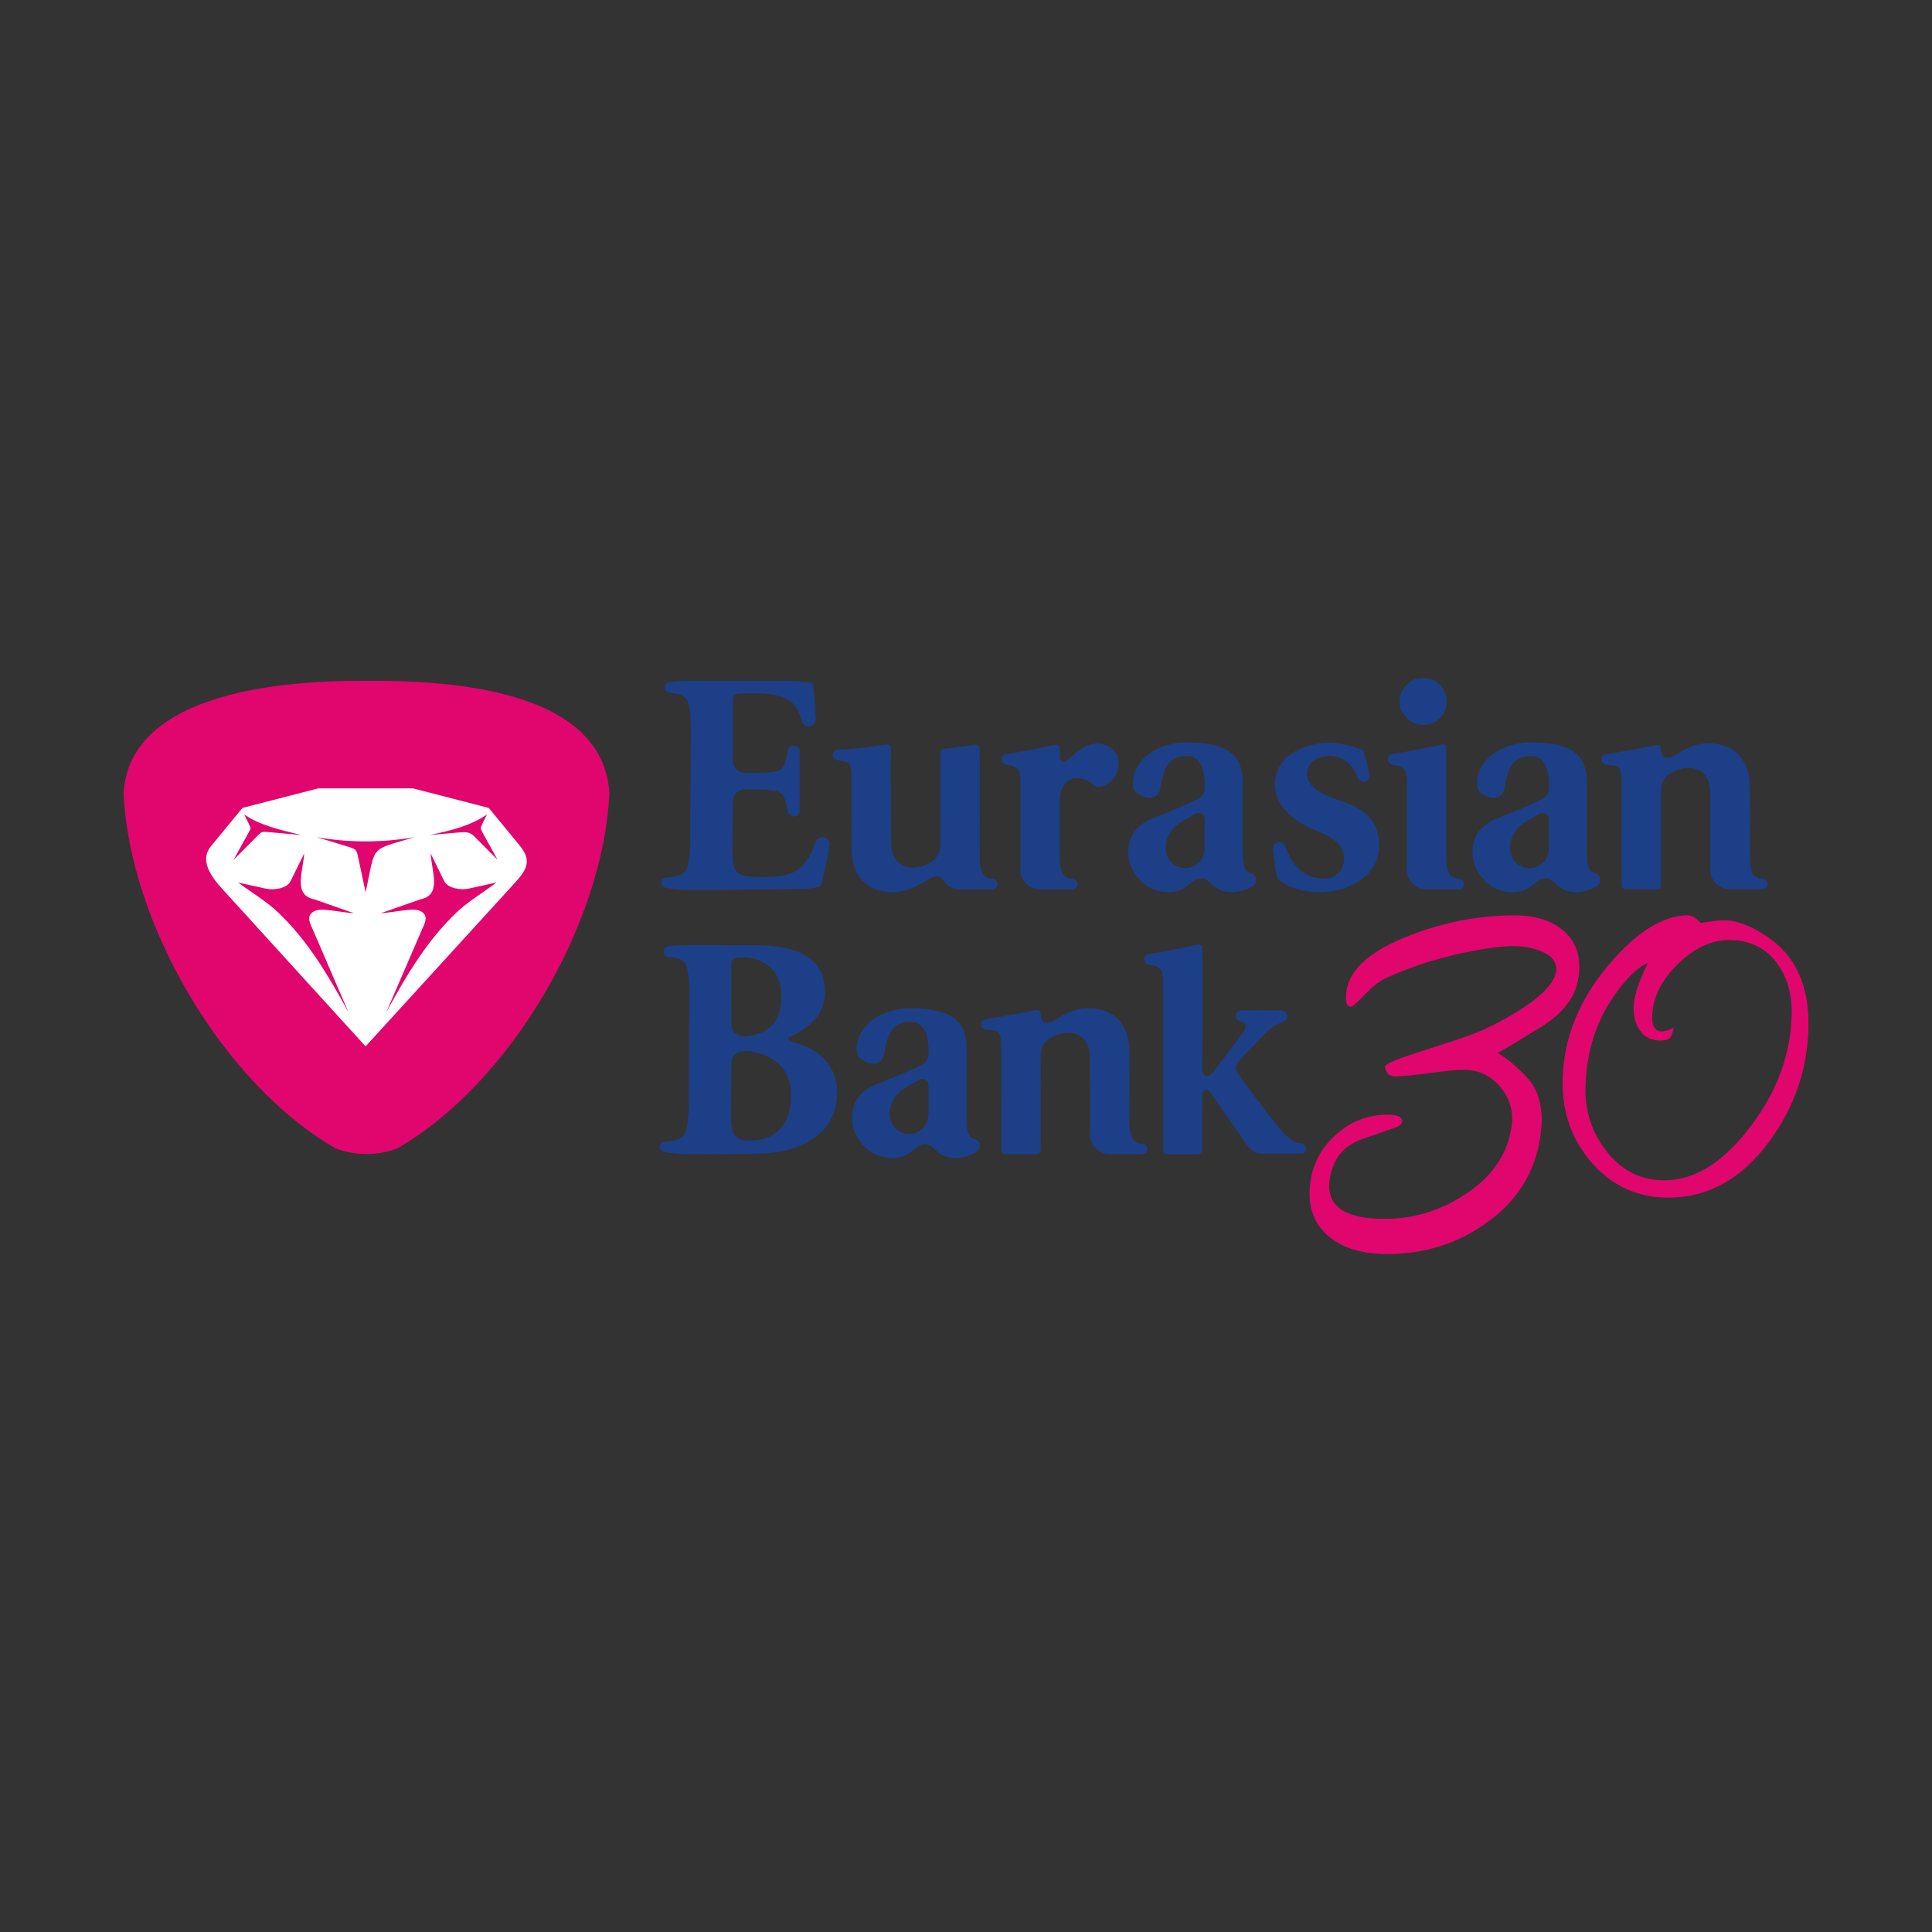 <?xml version="1.0" encoding="UTF-8"?>
<svg id="_Слой_1" data-name="Слой_1" xmlns="http://www.w3.org/2000/svg" viewBox="0 0 500 500">
  <rect x="0" y="0" width="500" height="500" fill="#333333" stroke="none"/>
  <defs>
    <style>
      .cls-1 {
        fill: #1d3f88;
      }

      .cls-2 {
        fill: #fff;
      }

      .cls-2, .cls-3 {
        fill-rule: evenodd;
      }

      .cls-3 {
        fill: #e1066d;
      }
    </style>
  </defs>
  <path class="cls-3" d="M408.57,252.69c.64-5.22-.75-9.23-4.18-12.02-3-2.52-7.2-3.77-12.61-3.77-9.04,0-17.99,1.72-26.87,5.17-10.15,3.91-15.62,8.71-16.43,14.4-.38,2.7-.01,4.05,1.11,4.05.37,0,1.21-.65,2.51-1.96.88-.93,1.75-1.82,2.61-2.66,1.29-1.21,2.63-2.14,4.03-2.8,6.88-3.17,14.57-5.54,23.09-7.13,4.02-.75,7.33-1.12,9.94-1.12s5.11.47,7.21,1.4c2.81,1.21,4.06,2.91,3.75,5.15-.42,2.96-3.65,6.36-9.68,10.16-4.9,3.05-9.46,5.29-13.66,6.69-.4.19-4.9,1.68-13.49,4.45-4.88,1.58-7.37,2.7-7.46,3.33.23,1.68,1.09,2.52,2.58,2.52,1.96,0,4.93-.28,8.92-.84,3.99-.56,6.97-.84,8.92-.84,3.82,0,6.96,1.49,9.44,4.45,2.47,2.98,3.44,6.36,2.9,10.18-1.02,7.24-5.07,13.14-12.14,17.68-6.36,4.17-13.28,6.27-20.73,6.27-10.44,0-15.18-3.38-14.22-10.16.73-5.19,3.46-8.67,8.18-10.41,1.66-.56,4.6-1.58,8.82-3.07,1.08-.37,1.66-.89,1.75-1.51.17-1.21-1.14-1.82-3.94-1.82-4.85,0-9.18,1.68-13.01,5.03-3.83,3.35-6.08,7.45-6.77,12.3-.87,6.15.75,10.9,4.84,14.26,3.59,2.98,8.6,4.47,15.02,4.47,9.6,0,18.13-2.66,25.58-7.97,8.07-5.68,12.77-13.23,14.09-22.64.75-5.31.14-9.6-1.82-12.86-.75-1.3-2.18-2.91-4.28-4.82-2.11-1.91-3.77-3.14-5-3.7,1.01-.56,1.97-1.12,2.89-1.68l8.26-5.03c5.92-3.63,9.19-8.01,9.82-13.14Z"/>
  <g>
    <path class="cls-3" d="M86.86,297.19c2.54.98,5.25,1.47,7.96,1.47s5.43-.48,7.98-1.45c29.32-16.85,53.37-58.32,54.91-91.95-1.7-27.41-42.78-29.18-62.87-29.06-19.66-.12-61.21,2.26-62.87,29.07,1.56,33.63,25.59,75.09,54.89,91.93Z"/>
    <path class="cls-2" d="M94.62,270.8l.14-.16c13.22-14.47,23.53-25.78,36.74-40.25,4.09-4.48,6.84-6.89,3-11.56l-8.01-9.74-19.63-5.06h-24.49l-19.63,5.06c-3.01,3.66-5.16,6.26-8.16,9.93-2.86,3.46-.23,7.54,2.8,10.87l37.08,40.75.15.16Z"/>
    <path class="cls-3" d="M114.95,228l-3.5-7.13c.3,4.88,2.93,10.77-2.66,11.88l-10.29,3.6c4.48-.35,8.58-1.55,10.44-.5,2.19,1.23.88,3.3.22,4.82l-9.17,21.25c5.82-10.65,10.91-18.86,18.22-25.83,2.98-2.82,6.45-4.83,10.3-7.71-3.27.73-3.79.84-7.06,1.56-2.14.48-5.54.03-6.5-1.95h0ZM81.95,216.66c8.44,1.46,16.89,1.46,25.33,0-11.67,3.54-9.99,1.76-12.54,13.72l-.13.56-.1-.56c-.55-2.53-1.1-5.07-1.63-7.61-.63-2.98-.39-2.91-3.29-3.8-2.54-.77-5.09-1.54-7.63-2.31h0ZM60.45,222.53l6.05-6.08c1.25-1.26,1.24-1.26,3-1.1,2.83.25,5.67.49,8.5.75-5.6-1.32-11.14-2.69-14.78-5.31.41.87.84,1.74,1.25,2.6.48,1,.49.97-.05,1.93-1.32,2.41-2.65,4.82-3.97,7.21h0ZM81.23,235.86c1.86-1.05,5.96.14,10.44.5l-10.28-3.6c-5.6-1.11-2.97-7-2.67-11.88l-3.5,7.13c-.97,1.98-4.36,2.43-6.51,1.95-3.27-.72-3.79-.83-7.06-1.56,3.85,2.88,7.33,4.89,10.3,7.71,7.31,6.97,12.4,15.18,18.22,25.83l-9.16-21.25c-.65-1.52-1.97-3.59.22-4.82h0ZM122.67,216.38c-1.27-1.28-2.66-1.05-4.46-.89-2.77.25-4.21.37-6.98.61,5.34-1.12,10.59-2.39,14.78-5.31-.36.73-.7,1.45-1.06,2.18-.7,1.45-.67,1.4.11,2.81,1.24,2.25,2.47,4.5,3.71,6.74l-6.11-6.15Z"/>
  </g>
  <g>
    <path class="cls-1" d="M212.29,273.13c-1.96-1.64-4.46-2.82-7.45-3.55-.38-.08-.83-.2-.83-.68,0-.33.22-.49.52-.61,1.82-.71,3.44-1.88,4.92-3.1,2.68-2.21,4.01-5.01,4.01-8.35,0-2.29-.4-4.19-1.21-5.73-.81-1.53-2.06-2.77-3.71-3.8-2.91-1.8-7.15-2.63-12.82-2.69-.22,0-.45,0-.67,0-1.17,0-2.34,0-3.53,0-5.68,0-10.83-.11-14.5-.03-1.74.04-3.14.21-4.12.38h0c-.08,0-.16.03-.24.05-.54.18-.94.68-.94,1.29s.4,1.13.95,1.31c.26.07.58.06.85.09,1.97.19,3.23.72,3.79,1.59.72,1.1,1.11,3.92,1.09,8.44l-.17,27.63c0,4.57-.41,7.4-1.22,8.49-.63.85-2.11,1.37-4.32,1.54-.34.04-.76,0-1.09.11-.52.19-.89.7-.89,1.29,0,.54.32,1.02.79,1.23.11.05.22.07.32.09h0c1.18.2,3.03.52,5.25.56,3.95.05,9.27-.01,15.04-.04,1.17-.02,2.32-.03,3.49-.06h.12c2.31-.07,4.49-.21,6.47-.6,2.73-.53,5.09-1.38,7.1-2.54,2.34-1.4,4.15-3.13,5.42-5.18,1.29-2.07,1.93-4.54,1.93-7.44,0-4.01-1.43-7.25-4.34-9.69ZM189.25,263.95v-13.23c0-1.85-.05-2.73,1.86-2.88,1.12-.09,2.26-.09,3.37.12.43.08.84.19,1.23.31,1.37.43,2.54,1.11,3.46,1.87,2.01,1.68,3.01,4.3,3.01,7.86s-.97,6.29-2.92,7.92c-.96.77-2.16,1.37-3.55,1.77-.43.13-.89.23-1.36.32-.88.17-1.95.26-2.81.03-1.04-.27-1.86-1.08-2.17-2.08-.18-.62-.12-1.36-.12-2.01ZM201.35,292.67c-1.52,1.38-3.43,2.18-5.64,2.43-.27.03-.54.05-.81.07-1.23.06-2.52.04-3.67-.49-.89-.42-1.46-1.22-1.71-2.3-.24-1.07-.41-3.22-.38-6.39l.11-10.02c0-.55-.04-1.11.12-1.65.28-.97,1.04-1.76,2-2.09,1.1-.37,2.77-.22,3.9.03.15.03.3.07.45.11,1.98.5,3.76,1.3,5.17,2.41,2.54,2,3.8,4.76,3.8,8.88s-1.12,7-3.34,9.02Z"/>
    <path class="cls-1" d="M368.31,187.58c1.72,0,3.18-.58,4.34-1.75,1.17-1.17,1.75-2.59,1.75-4.26s-.59-3.18-1.75-4.35c-1.17-1.16-2.62-1.75-4.34-1.75s-3.11.6-4.3,1.79c-1.19,1.21-1.8,2.63-1.8,4.31s.62,3.09,1.84,4.26c1.23,1.17,2.64,1.75,4.26,1.75Z"/>
    <path class="cls-1" d="M171.92,229.63c.11.05.22.08.32.11h0c1.18.19,3.03.51,5.24.55,3.95.05,9.28,0,15.04-.04,1.09,0,2.15-.02,3.2-.03,4.11-.06,7.84-.17,10.85-.17,2.12,0,3.78-.16,5.08-.48h.01c.4-.04.74-.31.86-.68,0-.01.01-.02.02-.03.36-1.24.8-3.13,1.31-5.68.26-1.31.51-2.53.71-3.68.09-.46.22-.95.11-1.44-.19-.79-.92-1.4-1.79-1.4-1.45.03-1.67,1.14-1.96,1.78-2.63,6.8-5.6,8.38-12.18,8.53-1.19.03-2.21,0-3.04-.02-.64-.03-1.18-.06-1.6-.1-.98-.09-1.81-.24-2.47-.54-.9-.42-1.47-1.22-1.71-2.3-.25-1.08-.41-3.23-.38-6.4l.11-9.42c0-.56-.03-1.11.12-1.65.28-.99,1.03-1.76,2-2.09.56-.19,1.12-.17,1.69-.17h2.29c3.51,0,5.67.36,6.47,1.04.64.56,1.15,1.93,1.53,4.13.05.32.08.66.23.95.27.53.81.89,1.44.89.7,0,1.29-.46,1.52-1.07v-16.13c-.22-.63-.82-1.08-1.53-1.08s-1.27.43-1.5,1.04c-.09.24-.13.55-.16.8-.41,2.29-.91,3.69-1.52,4.21-.75.64-2.9.96-6.47.96h-2.1c-.57,0-1.16.04-1.72-.11-1.04-.28-1.85-1.07-2.16-2.08-.19-.63-.13-1.36-.13-2.01v-13.47c0-1.45.15-2.3.46-2.55.3-.25,1.27-.38,2.88-.38h3.26c4.79,0,7.8,1.46,9.02,2.71.83.85,1.58,2.31,2.23,4.35.06.2.12.39.22.57.31.54.91.92,1.59.92.72,0,1.34-.42,1.64-1.03.21-.42.18-.81.15-1.25l-.59-8.05v-.02c0-.52-.4-.95-.91-1-.01,0-.03,0-.04,0-1.45-.15-3.46-.45-5.88-.45-2.33,0-5.04.03-7.98.05-1.23,0-2.49.01-3.79.01-5.68,0-10.83-.11-14.51-.03-1.73.04-3.13.21-4.12.38h0c-.08.01-.16.04-.24.06-.54.18-.93.7-.93,1.3s.4,1.13.95,1.3c.26.08.58.07.86.09,1.96.19,3.23.72,3.79,1.59.72,1.11,1.12,3.92,1.09,8.43l-.18,27.63c0,4.57-.4,7.4-1.21,8.49-.64.85-2.11,1.37-4.33,1.55-.35.03-.76,0-1.09.12-.51.19-.88.69-.88,1.27,0,.55.32,1.02.79,1.23Z"/>
    <path class="cls-1" d="M311.77,204c0,1.26-.75,2.35-1.82,2.84h-.01c-.87.44-1.94.93-3.21,1.49-.36.16-.75.32-1.15.5-2.38,1.02-4.79,1.98-7.17,2.92-.7.28-1.33.59-1.92.94-3.01,1.78-4.52,4.43-4.52,7.92,0,2.57.99,4.91,2.96,7.06.49.53,1.01.99,1.56,1.39,1.68,1.21,3.67,1.82,5.97,1.82,1.88,0,3.09-.46,4.27-1.23.08-.06.17-.11.25-.17,1.19-.83,2.26-2.17,3.85-2.17,1.82,0,2.48,1.51,3.8,2.39,1.15.77,2.6,1.18,4.32,1.18,1.9-.03,3.72-.7,5.24-1.57h0c.54-.31.9-.9.9-1.57,0-.89-.65-1.64-1.51-1.78-.54-.1-.97-.46-1.33-1.1-.42-.75-.63-1.96-.63-3.62v-18.67c0-8.25-5.46-10.32-14.28-10.44-.2,0-.41,0-.61,0-4.07.08-7.74,1.48-10.23,3.67-2.05,1.81-3.3,4.16-3.3,6.77,0,1,0,1.95,1.29,2.84.7.48,1.37.79,2.01.95.34.08.67.13.99.13,1.26,0,2.45-.78,2.72-2.18.71-3.65,1.2-8.5,6.52-8.63.19,0,.39,0,.6,0,3.3.13,4.44,3.34,4.44,7.15v1.18ZM311.45,221.4c-.72,1.91-2.56,3.27-4.72,3.28h-.02c-2.76,0-4.96-2.27-5.02-5.05-.06-2.81,1.5-5.52,4.48-7.21l.56-.32,2.58-1.46c.25-.15.54-.25.85-.25.88,0,1.61.72,1.61,1.61v.07s0,6.34,0,6.34c0,1.03.05,1.99-.32,2.98Z"/>
    <path class="cls-1" d="M259.96,197.77c.46.22,1.41.3,1.95.43,2.49.64,2.17,2.98,2.17,5.23v21.34c0,.11,0,.23,0,.35,0,2.78,2.27,5.05,5.03,5.05.09,0,.18,0,.27,0h8.12c.75.04,1.37-.65,1.37-1.35s-.48-1.22-1.1-1.35h0s-.06,0-.06,0c-.07,0-.13-.01-.21-.01h-.05c-2.93-.16-3.17-3.09-3.17-5.55v-14.12c0-2.12.17-4.22,2.05-5.64.7-.53,1.52-.79,2.47-.79,1.34,0,2.73.58,4.18,1.75.5.39,1,.58,1.5.58.28,0,.65-.08,1.09-.24,1.06-.4,1.98-1.14,2.76-2.25.78-1.13,1.17-2.35,1.17-3.69s-.53-2.59-1.58-3.59c-1.06-1.01-2.39-1.5-4.01-1.5-.99,0-1.85.24-2.65.64-1.35.69-2.51,1.45-3.68,2.45-.25.24-.87.82-1.26,1.18-.93.87-1.95.54-1.98-.59-.01-.55-.03-1.79-.05-2.63-.08-.78-.8-.86-1.52-.7-2.17.53-4.48.94-6.66,1.4-1.53.34-3.16.58-4.86.86-.38.05-.88.08-1.22.24-.49.23-.84.74-.84,1.27,0,.55.32,1.04.79,1.26Z"/>
    <path class="cls-1" d="M231.18,230.88c1.29,0,2.49-.21,3.6-.59.15-.05.31-.11.49-.18,1.17-.45,2.94-1.21,4.14-1.98,1.79-1.17,2.99-1.55,3.75-1.26.63.23,1.02,1.31,1.85,1.97.89.82,2.09,1.32,3.38,1.32h8.39c.76.04,1.37-.65,1.37-1.36s-.48-1.21-1.11-1.34h0s-.05-.01-.05-.01c-.07,0-.13,0-.21,0h-.05c-2.62-.14-3.08-2.52-3.16-4.78,0-9.51-.03-18.98-.03-28.48,0-.28.03-.56-.08-.81-.16-.36-.52-.62-.94-.62s-1.04.13-1.44.18c-1.33.18-3.05.4-5.16.66-.34.05-.67.08-.99.11-.29.04-.72.04-1.01.16-.22.1-.4.28-.51.5-.11.25-.09.65-.09.93-.01,7.86,0,15.74.04,23.61-.03,1.55-.83,3.37-2.68,4.37-1.5.84-2.97,1.26-4.41,1.26-.35,0-.69-.02-1.02-.07-1.26-.18-2.31-.72-3.12-1.61-1.03-1.1-1.55-2.84-1.55-5.17,0-7.53-.04-16.05-.04-23.59,0-.27.03-.55-.08-.8-.16-.37-.51-.62-.94-.62s-1.03.13-1.44.19c-1.33.18-3.06.4-5.16.67-1.99.24-3.8.36-5.4.44-.37.03-.83-.02-1.17.15-.48.22-.81.72-.82,1.23,0,.55.31,1.02.78,1.23.41.2,1.01.22,1.44.29,1.11.17,1.82.48,2.13.96.3.48.46,1.46.46,2.97,0,6.32.05,12.63.05,18.99,0,3.34.93,6.02,2.79,8.06,1.87,2.04,4.53,3.05,7.97,3.05Z"/>
    <path class="cls-1" d="M412.67,225.96c-.54-.1-.97-.46-1.33-1.1-.42-.75-.63-1.96-.63-3.62v-18.67c0-8.25-5.47-10.32-14.29-10.44-.2,0-.41,0-.61,0-7.42.14-13.54,4.67-13.54,10.44,0,1,0,1.95,1.29,2.84,1.05.72,2.06,1.08,3.01,1.08,1.25,0,2.45-.78,2.73-2.18.7-3.65,1.19-8.5,6.51-8.63.19,0,.39,0,.6,0,3.3.13,4.45,3.34,4.45,7.15v1.18c0,1.26-.75,2.35-1.82,2.84h-.02c-.86.44-1.93.93-3.2,1.49-.36.16-.74.32-1.14.49-2.38,1.02-4.79,1.98-7.18,2.92-4.28,1.72-6.43,4.69-6.43,8.86,0,2.57.99,4.91,2.95,7.06,1.98,2.14,4.48,3.22,7.52,3.22,1.88,0,3.1-.46,4.28-1.23.08-.05.17-.11.25-.17,1.2-.83,2.26-2.17,3.85-2.17,1.83,0,2.49,1.51,3.8,2.39,1.16.77,2.6,1.18,4.32,1.18,1.89-.03,3.7-.7,5.23-1.57h0c.54-.31.91-.9.91-1.57,0-.89-.66-1.64-1.51-1.78ZM400.53,221.4c-.72,1.91-2.56,3.28-4.72,3.28h-.02c-2.76,0-4.96-2.27-5.03-5.05-.06-2.81,1.5-5.52,4.48-7.21l.56-.32,2.58-1.46c.25-.15.54-.25.85-.25.88,0,1.61.72,1.61,1.61v.07s0,6.34,0,6.34c0,1.03.04,1.99-.32,2.98Z"/>
    <path class="cls-1" d="M339.87,203.69c-1.08-1.03-1.64-2.13-1.64-3.3,0-1.28.48-2.39,1.42-3.34.94-.94,3.02-1.42,4.36-1.42,3.77,0,6.2,2.43,7.35,5.58.22.63.86,1.21,1.84,1.06.98-.15,1.15-1.03,1.15-1.53s0-.16-.02-.23h0c-.24-1.31-.19-1.34-.51-2.69-.3-1.26-.57-2.23-.79-2.89-.05-.14-.11-.32-.18-.44-.09-.18-.24-.32-.42-.42-.07-.04-.15-.07-.22-.09-3.91-1.59-8.07-2.22-12.16-1.33-5.36,1.19-10.15,4.41-10.12,10.5.04,6.24,6.49,10.25,11.56,12.2,2.23.89,3.84,1.9,4.85,3,1,1.13,1.5,2.37,1.5,3.76,0,1.56-.48,2.83-1.46,3.81-.98.97-2.24,1.52-3.8,1.46-5.35-.18-8.02-3.19-10.01-8.44-.23-.6-.81-1.02-1.49-1.02-.79,0-1.46.6-1.57,1.37-.03.2-.01.39,0,.59.08.9.18,1.89.32,2.98.26,2.03.51,3.44.75,4.23.08.26.23.47.43.64h0c.94.83,2.31,1.55,4.09,2.15,1.97.66,4.1,1.01,6.38,1.01,4.01,0,7.49-1.01,10.44-3.01,3.34-2.28,5.01-5.41,5.01-9.36,0-3.17-1.09-5.76-3.26-7.76-3.94-3.68-10.26-3.65-13.84-7.06Z"/>
    <path class="cls-1" d="M456.33,227.44h0s-.06-.01-.06-.01c-.07-.02-.14-.02-.2-.02h-.05c-2.93-.15-3.17-3.08-3.17-5.55v-6.99h.02c-.01-3.72-.03-7.34-.03-11.38,0-3.34-.93-6.03-2.8-8.06-1.87-2.04-4.52-3.06-7.98-3.06-1.28,0-2.47.21-3.59.59-1.11.38-2.44.9-3.83,1.79-3.46,2.26-4.71,1.55-4.82-1.16-.07-.8-.8-.87-1.51-.71-3.11.76-5.37.99-6.64,1.25-1.8.38-3.72.72-5.76,1.02-.26.02-.52.06-.73.16-.46.24-.77.77-.75,1.29.03.54.36.98.83,1.18.67.28,1.44.16,2.15.24.88.09,1.43.38,1.71.84.36.59.54,1.77.54,3.54v12.47h.02v14.21h0v.03c0,.57.46,1.02,1.01,1.02h8.15c.57,0,1.02-.45,1.02-1.02v-15.46c0-3.1,0-6.19,0-9.29.03-1.56.83-3.37,2.67-4.38,1.51-.84,2.97-1.26,4.41-1.26,1.73,0,3.11.56,4.13,1.68,1.04,1.11,1.55,2.84,1.55,5.17,0,3.1,0,6.2.01,9.29h0v9.87c-.01.1-.02.22-.02.33,0,2.79,2.27,5.06,5.03,5.06.09,0,.18,0,.27,0h8.13c.75.05,1.36-.65,1.36-1.36s-.48-1.21-1.1-1.33Z"/>
    <path class="cls-1" d="M377.76,227.44h0s-.06,0-.06,0c-.06-.02-.13-.02-.2-.02h-.05c-2.93-.14-3.16-3.08-3.16-5.55v-28.43c-.09-.79-.81-.86-1.53-.7-2.17.53-4.48.93-6.66,1.4-1.53.32-3.15.59-4.86.85-.37.05-.88.08-1.22.24-.49.22-.84.73-.84,1.27,0,.56.32,1.04.79,1.27.46.21,1.41.29,1.95.42,2.5.64,2.18,2.98,2.18,5.23v21.34c0,.11-.02.22-.02.33,0,2.8,2.27,5.06,5.03,5.06.08,0,.18,0,.26,0h8.13c.75.05,1.36-.65,1.36-1.36s-.48-1.21-1.1-1.33Z"/>
    <path class="cls-1" d="M252.12,294.77c-.54-.1-.97-.46-1.33-1.1-.41-.75-.62-1.97-.62-3.63v-18.67c0-8.23-5.47-10.32-14.28-10.44-.21,0-.41,0-.62,0-7.42.14-13.54,4.67-13.54,10.43,0,1,0,1.95,1.29,2.84,1.05.72,2.06,1.1,3.01,1.1,1.26,0,2.44-.79,2.71-2.2.72-3.64,1.2-8.5,6.52-8.64.19,0,.39,0,.6,0,3.3.13,4.44,3.35,4.44,7.15v1.19c.01,1.26-.75,2.36-1.82,2.84h-.02c-.87.45-1.94.94-3.21,1.5-.36.16-.74.32-1.14.49-2.39,1.02-4.79,1.98-7.18,2.92-4.29,1.73-6.43,4.68-6.43,8.86,0,2.56.99,4.91,2.95,7.06,1.98,2.14,4.48,3.22,7.53,3.22,1.87,0,3.1-.46,4.27-1.23.08-.05.17-.11.25-.17,1.2-.84,2.27-2.17,3.86-2.17,1.83,0,2.48,1.51,3.8,2.39,1.16.77,2.6,1.18,4.32,1.18,1.89-.03,3.71-.7,5.23-1.56v-.02c.54-.3.91-.88.91-1.56,0-.89-.65-1.64-1.51-1.78ZM239.98,290.22c-.72,1.92-2.56,3.27-4.72,3.28h0c-2.77,0-4.98-2.27-5.03-5.05-.07-2.81,1.5-5.52,4.48-7.21l.56-.32,2.58-1.47c.25-.16.54-.25.85-.25.89,0,1.61.72,1.61,1.61v6.43c0,1.04.05,1.98-.32,2.98Z"/>
    <path class="cls-1" d="M336.91,295.89h0s-.05-.01-.05-.01c-.07,0-.13-.01-.2-.01h-.05c-2.68-.09-5.1-3.43-7.49-6.35-1.07-1.31-5.79-7.63-8.33-11.14-1.64-1.96-.97-3.08.7-4.75l5.64-5.84c3.66-4.08,5.92-2.65,5.93-4.85.03-.79-.62-1.51-1.88-1.46-3.06-.01-7.43-.08-9.82.02-1.88,0-1.92,2.5-.31,2.84,2.05.39,1.25,2.17.43,3.19-2.44,3.23-4.86,6.46-7.31,9.69-.79,1.09-1.5,1.41-2.1,1.2-.46-.17-.91-.56-.92-1.74.05-10.29.18-21.2,0-31.47-.07-.78-.79-.85-1.51-.7-.94.23-1.92.44-2.91.64-1.27.26-2.56.5-3.77.76-1.51.33-3.12.58-4.81.85-.37.05-.87.07-1.21.23-.16.08-.31.19-.44.32-.24.26-.39.6-.39.94,0,.39.15.73.39.98.11.11.24.21.39.27.46.22,1.4.29,1.94.43,2.46.62,2.15,2.93,2.15,5.17,0,13.98,0,28.58,0,42.56v.03c0,.56.46,1.02,1.01,1.02h8.04s.03,0,.03,0c.56,0,1.02-.46,1.02-1.02v-.03c0-4.69.02-9.4.05-14.11,0-1.61,1.46-1.92,2.2-.69l8.85,12.67c1.19,1.7,2.11,2.99,4.52,3.05.09,0,.18,0,.26,0h9.71c.74.05,1.33-.64,1.33-1.34s-.46-1.21-1.08-1.33Z"/>
    <path class="cls-1" d="M295.79,295.98h0s-.05,0-.05,0c-.07,0-.13-.01-.21-.01h-.05c-2.92-.15-3.17-3.09-3.17-5.56v-6.98s.02,0,.02,0c-.02-3.72-.04-7.33-.04-11.38,0-3.34-.93-6.03-2.8-8.06-1.87-2.04-4.52-3.05-7.97-3.05-1.28,0-2.48.19-3.59.59-1.12.38-2.44.9-3.82,1.78-3.47,2.27-4.71,1.56-4.82-1.15-.08-.79-.8-.86-1.52-.71-3.1.76-5.37.99-6.63,1.25-1.81.37-3.73.72-5.77,1.01-.26.03-.52.06-.73.17-.47.26-.77.77-.75,1.29.03.54.35.99.83,1.19.67.27,1.44.15,2.14.22.88.11,1.43.38,1.71.84.36.58.55,1.76.55,3.55v12.46h.02v14.21h0v.03c0,.56.45,1.02,1.01,1.02h8.15c.56,0,1.02-.46,1.02-1.02v-15.46c.01-3.1.02-6.19,0-9.3.03-1.56.84-3.36,2.68-4.37,1.5-.85,2.98-1.26,4.41-1.26,1.73,0,3.11.56,4.14,1.67,1.03,1.11,1.55,2.84,1.55,5.17,0,3.1,0,6.19.01,9.29v9.88c-.01.11-.01.22-.01.34,0,2.78,2.26,5.05,5.02,5.05.08,0,.18,0,.27,0h8.12c.38.03.72-.13.97-.4.24-.26.39-.61.39-.96,0-.4-.15-.73-.39-.97-.19-.19-.43-.31-.71-.37Z"/>
  </g>
  <path class="cls-3" d="M468.02,265.63c.18-10.53-3.32-18.22-10.49-23.1-4.29-2.91-8.05-4.36-11.29-4.36-1.35,0-3.39.24-6.11.71-1.25-1.34-2.32-2-3.22-2-6.47,0-13.3,4.24-20.5,12.73-7.74,9.11-11.74,19.01-12,29.69-.21,8.48,2.34,15.73,7.65,21.74,5.31,6.01,11.98,8.98,20.03,8.9,10.15-.08,18.77-4.95,25.85-14.61,6.53-8.88,9.9-18.77,10.09-29.69h0ZM463.68,262.92c-.32,10.06-3.78,19.48-10.39,28.28-7.08,9.51-14.6,14.26-22.57,14.26-6.02,0-10.98-2.47-14.88-7.42-3.9-4.95-5.74-10.6-5.51-16.97.29-8.88,2.7-16.57,7.22-23.09,3.28-4.79,6.24-7.7,8.9-8.72-2.37,4.79-3.59,8.56-3.66,11.31-.06,2.43.46,4.44,1.55,6.01,1.23,1.81,2.98,2.71,5.24,2.71,1.28,0,2.13-.22,2.55-.65.42-.43.77-1.32,1.02-2.65-1.22.63-2.24.94-3.07.94-1.73,0-2.56-1.3-2.5-3.89.12-4.79,2.31-9.29,6.59-13.49,4.28-4.2,8.75-6.3,13.41-6.3,5.19.08,9.22,2,12.1,5.77,2.88,3.77,4.21,8.41,4,13.9Z"/>
</svg>